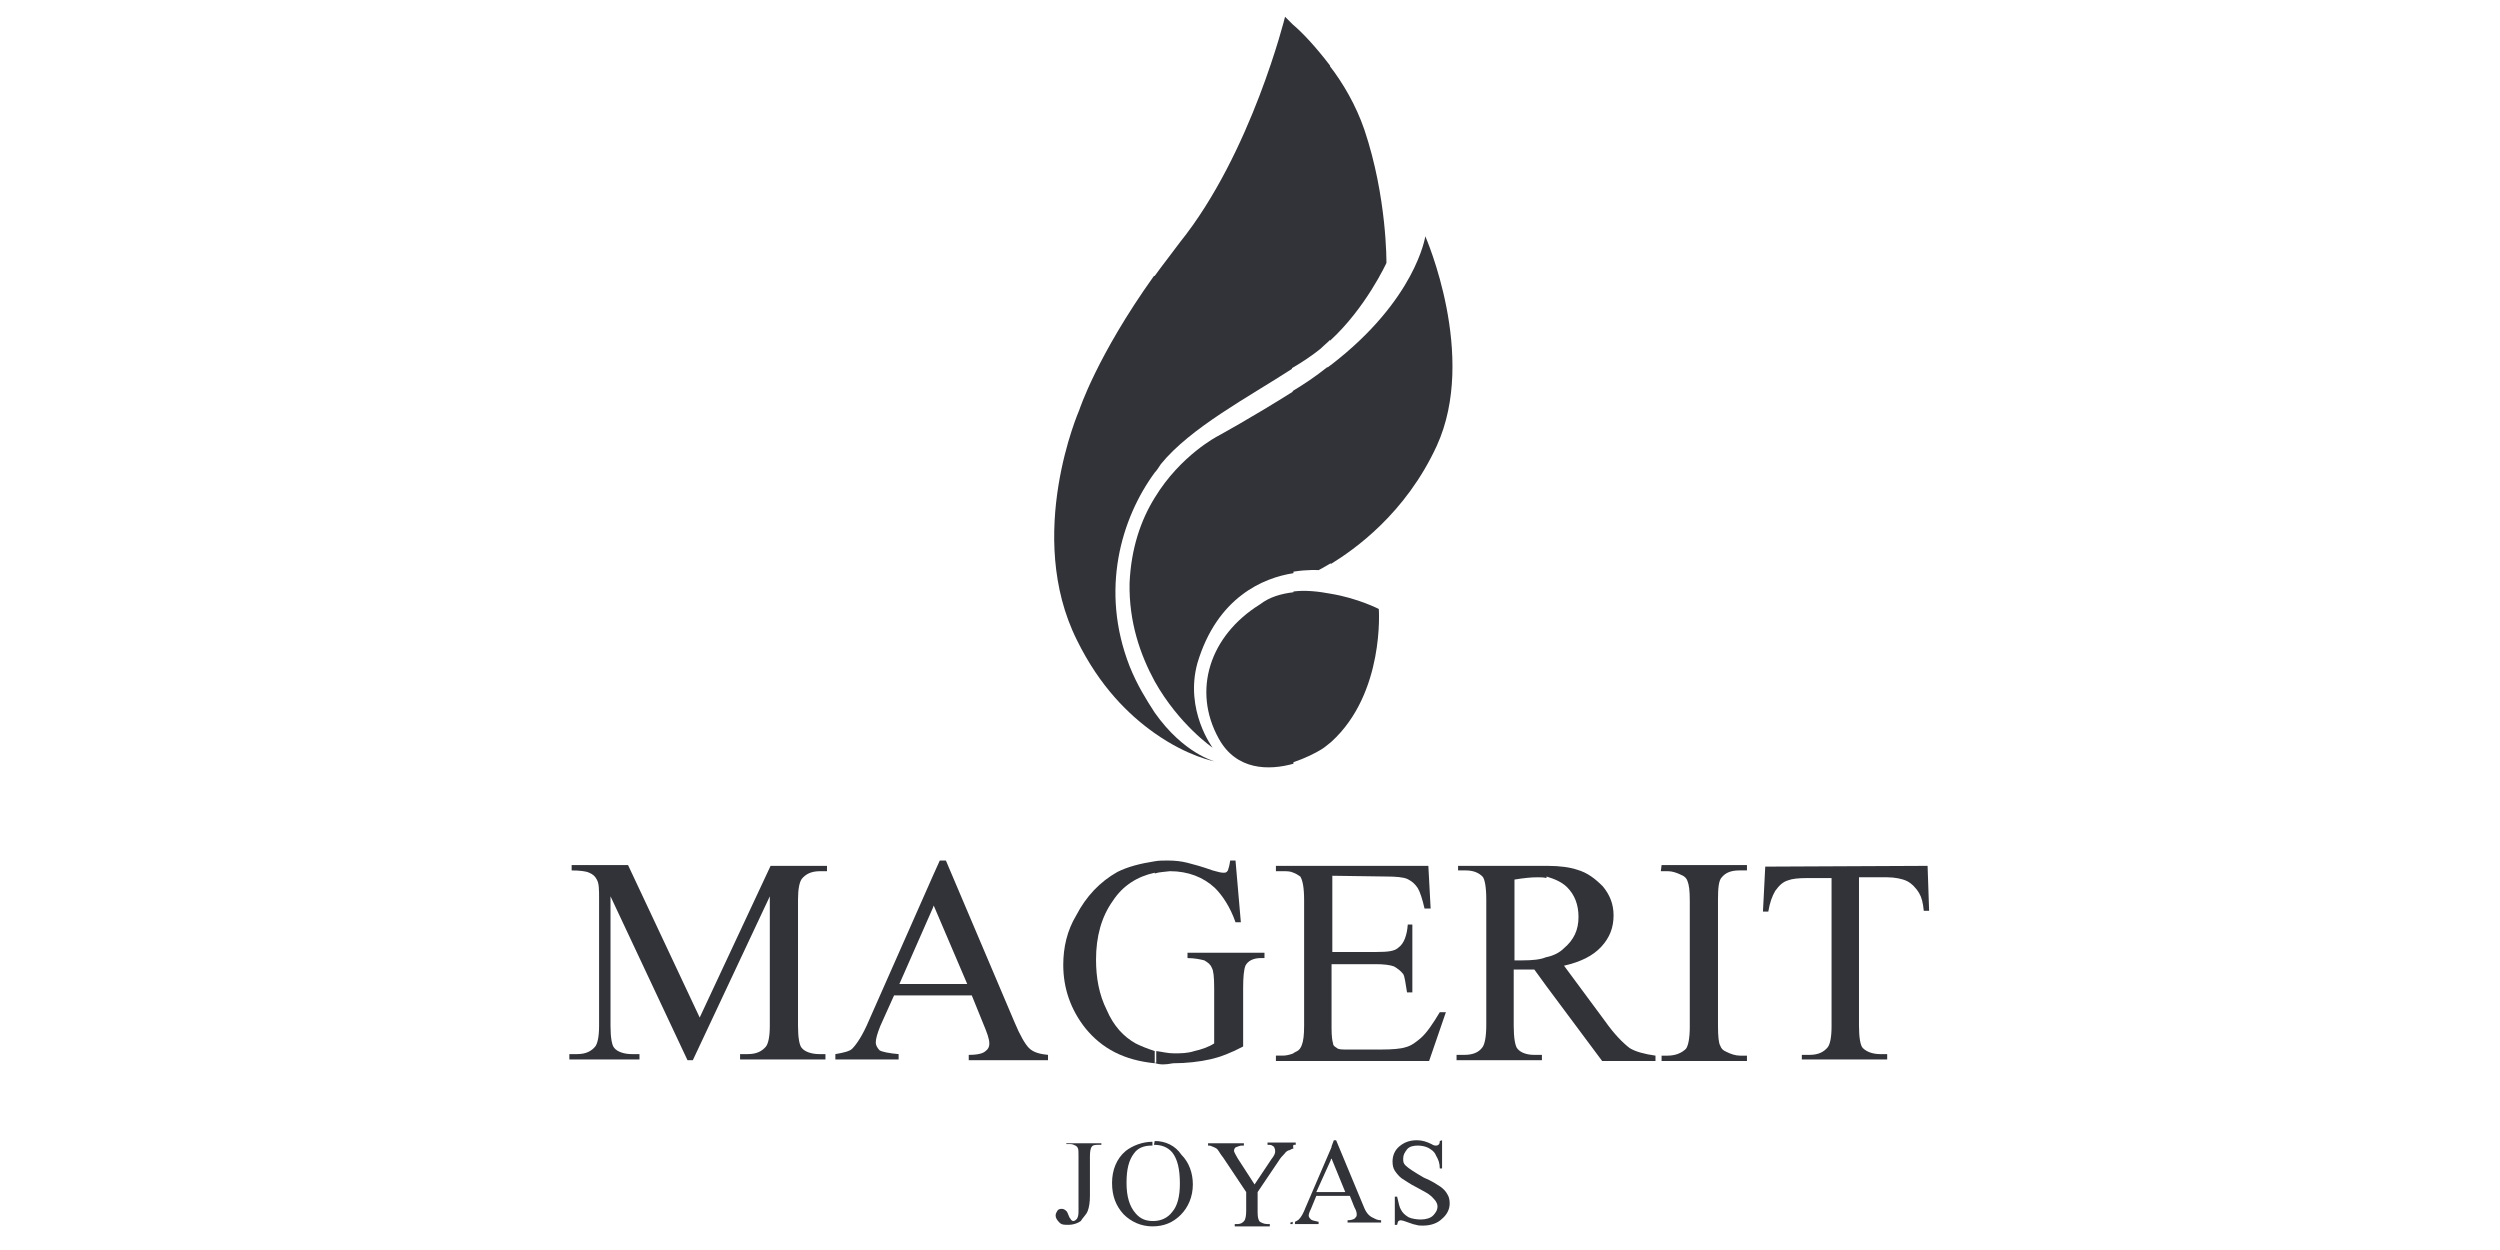 <?xml version="1.0" encoding="utf-8"?>
<!-- Generator: Adobe Illustrator 25.2.1, SVG Export Plug-In . SVG Version: 6.00 Build 0)  -->
<svg version="1.1" id="Слой_1" xmlns="http://www.w3.org/2000/svg" xmlns:xlink="http://www.w3.org/1999/xlink" x="0px" y="0px"
	 viewBox="0 0 328 164" style="enable-background:new 0 0 328 164;" xml:space="preserve">
<style type="text/css">
	.st0{fill:#313339;}
</style>
<g>
	<path class="st0" d="M181.9,115c1.3,0,2.2,0.1,2.7,0.3c0.6,0.3,1,0.6,1.4,1.2c0.3,0.5,0.6,1.4,0.9,2.7h0.8l-0.3-5.6h-12.8h-4.9
		h-2.3v0.7h0.9c0.5,0,1,0,1.4,0.2c0.3,0.1,0.6,0.3,0.9,0.5c0.3,0.5,0.5,1.4,0.5,3.1v16.5c0,1.2-0.1,2-0.3,2.5
		c-0.1,0.3-0.3,0.7-0.8,0.9c-0.1,0.1-0.3,0.1-0.3,0.2c-0.5,0.2-1,0.3-1.4,0.3h-0.9v0.7h2.3h4.9h12.9l2.2-6.4h-0.8
		c-0.9,1.5-1.7,2.7-2.5,3.4c-0.6,0.5-1.2,1-2,1.2c-0.6,0.2-1.7,0.3-3.2,0.3h-4.4c-0.7,0-1.2,0-1.4-0.2c-0.3-0.2-0.5-0.3-0.5-0.6
		c-0.1-0.3-0.2-0.9-0.2-2v-8.4h5.8c1,0,1.9,0.1,2.4,0.3c0.5,0.3,0.9,0.6,1.2,1c0.2,0.3,0.3,1.2,0.5,2.4h0.7v-8.9h-0.6
		c-0.1,1.4-0.5,2.5-1.2,3c-0.5,0.5-1.4,0.6-2.9,0.6h-5.8v-10L181.9,115L181.9,115z"/>
	<path class="st0" d="M174.6,77.9c-1.6-0.3-3.3-0.5-4.9-0.3v0.1c-1.6,0.2-3.1,0.6-4.4,1.6c-6.6,4.1-8.9,11.3-5.4,17.6
		c2.3,4.2,6.6,4.2,9.8,3.3V100c1.5-0.5,2.9-1.2,3.7-1.7c0.5-0.3,0.9-0.7,1.3-1c7-6.4,6.2-17.4,6.2-17.4S178.2,78.5,174.6,77.9z"/>
	<path class="st0" d="M252.9,113.6L252.9,113.6l-21.3,0.1l-0.3,5.9h0.7c0.2-1.2,0.5-2,0.9-2.7c0.5-0.7,1-1.2,1.7-1.4
		c0.5-0.2,1.3-0.3,2.6-0.3h3.1v19.5c0,1.4-0.2,2.3-0.5,2.7c-0.5,0.6-1.2,1-2.4,1h-1v0.6h11.2v-0.7h-0.9c-1,0-1.8-0.3-2.3-0.8
		c-0.3-0.3-0.5-1.3-0.5-2.9v-19.5h3.7c1,0,2,0.2,2.6,0.5c0.6,0.3,1.2,0.9,1.6,1.6c0.3,0.5,0.5,1.2,0.6,2.3h0.7L252.9,113.6z"/>
	<path class="st0" d="M151.5,138v-0.1c-0.9-0.3-1.7-0.6-2.5-1c-1.6-0.9-2.9-2.3-3.8-4.4c-1-2-1.4-4.2-1.4-6.6c0-3,0.7-5.6,2.2-7.7
		c1.3-2,3.2-3.2,5.5-3.7v0.1c0.6-0.2,1.3-0.2,2-0.3c2.4,0,4.4,0.8,5.9,2.2c1,1,2,2.5,2.7,4.5h0.7l-0.7-8.1h-0.7
		c-0.1,0.7-0.2,1-0.3,1.3c-0.2,0.3-0.3,0.3-0.6,0.3c-0.3,0-0.7-0.1-1.4-0.3c-1.4-0.5-2.5-0.8-3.3-1c-0.8-0.2-1.6-0.3-2.6-0.3
		c-0.5,0-1.2,0-1.7,0.1V113c-1.9,0.3-3.5,0.7-4.9,1.4c-2.3,1.3-4.1,3.2-5.4,5.7c-1.2,2-1.7,4.2-1.7,6.5c0,3.1,1,5.9,2.9,8.3
		c2.2,2.7,5.1,4.2,9.1,4.6L151.5,138L151.5,138L151.5,138z"/>
	<path class="st0" d="M151.5,62c-4.4,6-7.2,15.4-3.3,25.4c1,2.5,2.2,4.4,3.3,6.1c3.8,5.4,7.9,6.4,7.9,6.4s-3.5-0.6-7.9-3.7
		c-3.4-2.4-7.2-6.1-10.2-12.2c-6.9-13.8,0.3-30.2,0.3-30.2s2.3-7.1,9.8-17.6h0.1c1-1.4,2.2-2.9,3.3-4.4
		c9.4-11.7,13.8-29.6,13.8-29.6s0.3,0.3,1,1c1.2,1,3,2.9,4.9,5.4v0.1c1.7,2.2,3.4,5.1,4.5,8.3c3,8.9,2.9,17.5,2.9,17.5
		s-2.7,5.9-7.4,10.2v-0.1c-0.5,0.5-0.9,0.8-1.3,1.2c-1,0.8-2.3,1.7-3.7,2.5v0.1c-5.7,3.7-13.3,7.7-17.2,12.5
		C152.1,61.2,151.8,61.7,151.5,62L151.5,62L151.5,62z"/>
	<path class="st0" d="M91.8,133.5l-9.4-20H75v0.7c1,0,1.9,0.1,2.3,0.3c0.5,0.2,0.8,0.5,1,0.9c0.3,0.5,0.3,1.3,0.3,2.5v16.7
		c0,1.4-0.2,2.3-0.5,2.7c-0.5,0.6-1.2,1-2.4,1h-1v0.7h9.2v-0.7h-1c-1,0-1.9-0.3-2.3-0.8c-0.3-0.3-0.5-1.3-0.5-2.9v-17l10.1,21.5h0.7
		l10.1-21.5v17c0,1.4-0.2,2.3-0.5,2.7c-0.5,0.6-1.2,1-2.4,1h-1v0.7h11.2v-0.7h-0.8c-1,0-1.9-0.3-2.3-0.8c-0.3-0.3-0.5-1.3-0.5-2.9
		V118c0-1.4,0.2-2.3,0.5-2.7c0.5-0.6,1.2-1,2.4-1h0.9v-0.7h-7.4L91.8,133.5z"/>
	<path class="st0" d="M133.1,134.1l-9-21.2h-0.8l-0.9,2l-8.4,19c-0.8,1.9-1.6,3.1-2.2,3.7c-0.3,0.3-1,0.5-2.2,0.7v0.7h8.3v-0.7
		c-1.2-0.1-2.2-0.3-2.5-0.5c-0.3-0.3-0.5-0.7-0.5-1c0-0.5,0.2-1.2,0.6-2.2l1.8-4h5.1h5.1l1.5,3.7c0.5,1.2,0.8,2,0.8,2.6
		c0,0.5-0.2,0.8-0.5,1c-0.3,0.3-1,0.5-2.2,0.5v0.7h10.4v-0.7c-1-0.1-1.9-0.3-2.5-0.9C134.5,137,133.8,135.8,133.1,134.1z
		 M122.4,129.1H118l4.4-10l0.1-0.3l4.4,10.3H122.4L122.4,129.1z"/>
	<path class="st0" d="M179,158.5l-3.7-8.9H175l-0.3,0.8v0.1l-3.4,7.9c-0.3,0.8-0.6,1.3-0.9,1.6c-0.1,0.1-0.3,0.2-0.5,0.3v0.3h3.1
		v-0.3c-0.5-0.1-0.9-0.2-1-0.3s-0.3-0.3-0.3-0.5s0.1-0.5,0.3-0.9l0.7-1.7h2.2h2.2l0.6,1.5c0.3,0.5,0.3,0.8,0.3,1
		c0,0.2-0.1,0.3-0.3,0.5c-0.2,0.1-0.5,0.2-0.9,0.2v0.3h4.4v-0.3c-0.5,0-0.8-0.2-1-0.3C179.7,159.6,179.3,159.2,179,158.5z
		 M174.6,156.4h-1.9l1.9-4.2v-0.1l0.1-0.1l1.8,4.4L174.6,156.4L174.6,156.4z"/>
	<path class="st0" d="M189,155.7c-0.5-0.3-1-0.7-2.2-1.2c-1.2-0.7-2-1.2-2.4-1.6c-0.3-0.3-0.3-0.5-0.3-0.9c0-0.5,0.2-0.8,0.5-1.2
		s0.9-0.5,1.4-0.5c0.5,0,1,0.1,1.4,0.3c0.5,0.3,0.8,0.5,1,1c0.3,0.5,0.5,1,0.5,1.7h0.3v-3.7l-0.3,0.1c0,0.3-0.1,0.5-0.2,0.5
		c-0.1,0.1-0.2,0.1-0.3,0.1c-0.1,0-0.3,0-0.6-0.2c-0.6-0.3-1.2-0.5-1.9-0.5c-1,0-1.7,0.3-2.3,0.8s-0.9,1.2-0.9,2
		c0,0.5,0.1,0.9,0.3,1.2c0.2,0.3,0.5,0.7,0.9,1c0.5,0.3,1,0.7,2,1.2c0.9,0.5,1.5,0.8,1.7,1c0.3,0.2,0.5,0.5,0.7,0.7
		c0.2,0.3,0.3,0.5,0.3,0.8c0,0.5-0.3,0.9-0.6,1.2c-0.3,0.3-0.9,0.5-1.6,0.5c-0.5,0-1.2-0.1-1.6-0.3c-0.5-0.3-0.8-0.6-1-1
		c-0.2-0.3-0.3-0.9-0.5-1.7H183v3.7h0.3c0.1-0.3,0.1-0.5,0.2-0.5c0.1-0.1,0.3-0.1,0.3-0.1c0.1,0,0.5,0.1,1,0.3
		c0.5,0.2,0.9,0.3,1,0.3c0.3,0.1,0.5,0.1,0.9,0.1c1,0,1.9-0.3,2.5-0.9c0.6-0.5,1-1.2,1-2c0-0.5-0.1-0.9-0.3-1.2
		C189.7,156.3,189.4,156,189,155.7z"/>
	<path class="st0" d="M151.5,89.4c3.2,5.7,7.6,8.7,7.6,8.7s-3.7-4.9-2-11.1c2.6-8.7,8.7-11.2,12.6-11.8V75c1.9-0.3,3.3-0.2,3.3-0.2
		s0.6-0.3,1.6-0.9v0.1c3.1-1.9,9.8-6.6,13.9-15.5C193.9,46.7,187,31,187,31s-1.2,8.3-12.4,16.9c-0.2,0.1-0.3,0.3-0.5,0.3
		c-1.5,1.2-3,2.2-4.5,3.1v0.1c-5.4,3.4-9.8,5.8-9.8,5.8s-4.9,2.5-8.3,8.1l0,0c-1.8,2.9-3.1,6.6-3.3,11.2
		C148.1,81.6,149.6,85.9,151.5,89.4"/>
	<path class="st0" d="M210.6,134l-5.4-7.3c2.2-0.5,3.8-1.3,4.9-2.5s1.6-2.5,1.6-4.1c0-1.5-0.5-2.7-1.4-3.8c-1-1-2-1.8-3.4-2.2
		c-0.9-0.3-2.2-0.5-3.9-0.5c-0.7,0-1.4,0-2.2,0h-9.5v0.6h1c1,0,1.7,0.3,2.2,0.8c0.3,0.3,0.5,1.4,0.5,3v16.5c0,1.5-0.2,2.5-0.5,2.9
		c-0.5,0.7-1.3,1-2.4,1h-1v0.7h11.2v-0.7h-1c-1,0-1.8-0.3-2.2-0.8c-0.3-0.3-0.5-1.4-0.5-3v-7.4c0.3,0,0.5,0,0.6,0c0.2,0,0.3,0,0.5,0
		c0.5,0,1,0,1.6,0l1.6,2.2l7.3,9.8h7v-0.7c-1.4-0.2-2.6-0.5-3.4-1C212.9,136.8,211.8,135.7,210.6,134z M199.8,126
		c-0.1,0-0.3,0-0.5,0c-0.2,0-0.3,0-0.6,0v-10.6c1.2-0.2,2.2-0.3,3-0.3c0.5,0,0.8,0,1.2,0.1V115c1,0.3,2,0.7,2.7,1.4
		c1,1,1.5,2.3,1.5,3.9c0,1.7-0.6,3-1.9,4.1c-0.6,0.6-1.4,1-2.4,1.2C202.1,125.9,201,126,199.8,126z"/>
	<path class="st0" d="M217.9,114.3h0.9c0.6,0,1.2,0.2,1.8,0.5c0.5,0.2,0.7,0.5,0.8,0.8c0.2,0.5,0.3,1.2,0.3,2.6v16.5
		c0,1.5-0.2,2.5-0.5,2.9c-0.5,0.5-1.3,0.9-2.4,0.9H218v0.7h11.2v-0.7h-0.9c-0.6,0-1.2-0.2-1.8-0.5c-0.5-0.2-0.7-0.5-0.8-0.8
		c-0.2-0.3-0.3-1.2-0.3-2.6V118c0-1.5,0.1-2.5,0.5-2.9c0.5-0.6,1.2-0.9,2.3-0.9h1v-0.7H218L217.9,114.3L217.9,114.3z"/>
	<path class="st0" d="M169.8,150.2h0.2v-0.3h-0.3l0,0h-3.4v0.3c0.3,0,0.5,0,0.6,0.1c0.2,0.1,0.3,0.2,0.3,0.3
		c0.1,0.2,0.1,0.3,0.1,0.5c0,0.2-0.1,0.5-0.5,1l-2.2,3.3l-2.2-3.4c-0.3-0.5-0.5-0.9-0.5-1c0-0.3,0.2-0.5,0.3-0.5
		c0.3-0.1,0.5-0.2,0.7-0.2h0.3v-0.3h-4.7v0.3c0.2,0,0.3,0,0.5,0.1c0.5,0.2,0.7,0.3,0.8,0.5c0.1,0.1,0.3,0.5,0.7,1l3,4.5v2.5
		c0,0.6-0.1,1-0.2,1.2c-0.2,0.3-0.5,0.5-1,0.5h-0.3v0.3h4.6v-0.3h-0.3c-0.5,0-0.8-0.2-1-0.3c-0.2-0.2-0.3-0.6-0.3-1.2v-2.7l2.7-4
		c0.3-0.5,0.6-0.8,0.8-1c0.2-0.3,0.5-0.5,0.7-0.5c0.2-0.1,0.3-0.2,0.5-0.2v0.1C169.6,150.2,169.7,150.2,169.8,150.2z"/>
	<path class="st0" d="M139.9,150.1h0.5c0.3,0,0.5,0.1,0.7,0.2c0.2,0.1,0.3,0.3,0.3,0.3c0.1,0.2,0.1,0.5,0.1,1v7.4
		c0,0.5-0.1,0.7-0.2,0.9c-0.2,0.2-0.3,0.3-0.5,0.3c-0.2,0-0.3-0.2-0.5-0.5c-0.2-0.5-0.3-0.8-0.5-0.9c-0.1-0.1-0.3-0.2-0.5-0.2
		c-0.3,0-0.5,0.1-0.6,0.3c-0.1,0.2-0.2,0.3-0.2,0.6c0,0.3,0.2,0.6,0.5,0.9c0.3,0.3,0.6,0.3,1.2,0.3c0.6,0,1.2-0.2,1.6-0.5
		c0.3-0.5,0.7-0.8,0.9-1.3c0.2-0.5,0.3-1.2,0.3-2v-5.2c0-0.7,0.1-1,0.2-1.2c0.2-0.3,0.5-0.3,1-0.3h0.3V150h-4.6L139.9,150.1
		L139.9,150.1z"/>
	<path class="st0" d="M151.5,149.7L151.5,149.7l-0.1,0.5c1,0,1.8,0.3,2.4,1c0.7,0.9,1,2.2,1,4.1c0,1.6-0.3,2.9-1,3.7
		c-0.6,0.8-1.5,1.2-2.5,1.2c-1,0-1.7-0.3-2.3-1c-0.8-0.9-1.2-2.2-1.2-4c0-1.8,0.3-3,1-3.9c0.5-0.7,1.3-1,2.3-1h0.1v-0.5
		c-1.3,0-2.6,0.5-3.5,1.2c-1.2,1-1.8,2.5-1.8,4.2s0.5,3,1.5,4.1c1,1,2.3,1.6,3.8,1.6c1.5,0,2.7-0.5,3.7-1.5c1-1,1.6-2.4,1.6-4
		c0-1.5-0.5-2.9-1.5-3.9C154.2,150.3,152.9,149.7,151.5,149.7z"/>
	<path class="st0" d="M153.9,139.5c1.8,0,3.4-0.2,4.8-0.5c1.4-0.3,2.9-0.9,4.4-1.7v-7.7c0-1.4,0.1-2.4,0.3-2.9c0.3-0.6,1-1,2-1h0.5
		V125h-10.1v0.7c1,0,1.8,0.2,2.2,0.3c0.5,0.3,0.8,0.5,1,1c0.2,0.3,0.3,1.2,0.3,2.6v7.3c-0.8,0.5-1.7,0.8-2.6,1
		c-0.9,0.3-1.8,0.3-2.7,0.3c-0.8,0-1.5-0.2-2.3-0.3v1.5h-0.1v0.1C152.2,139.7,152.9,139.7,153.9,139.5z"/>
	<path class="st0" d="M169.3,160.6h0.3v-0.3c-0.1,0-0.2,0.1-0.3,0.1V160.6z"/>
</g>
</svg>

